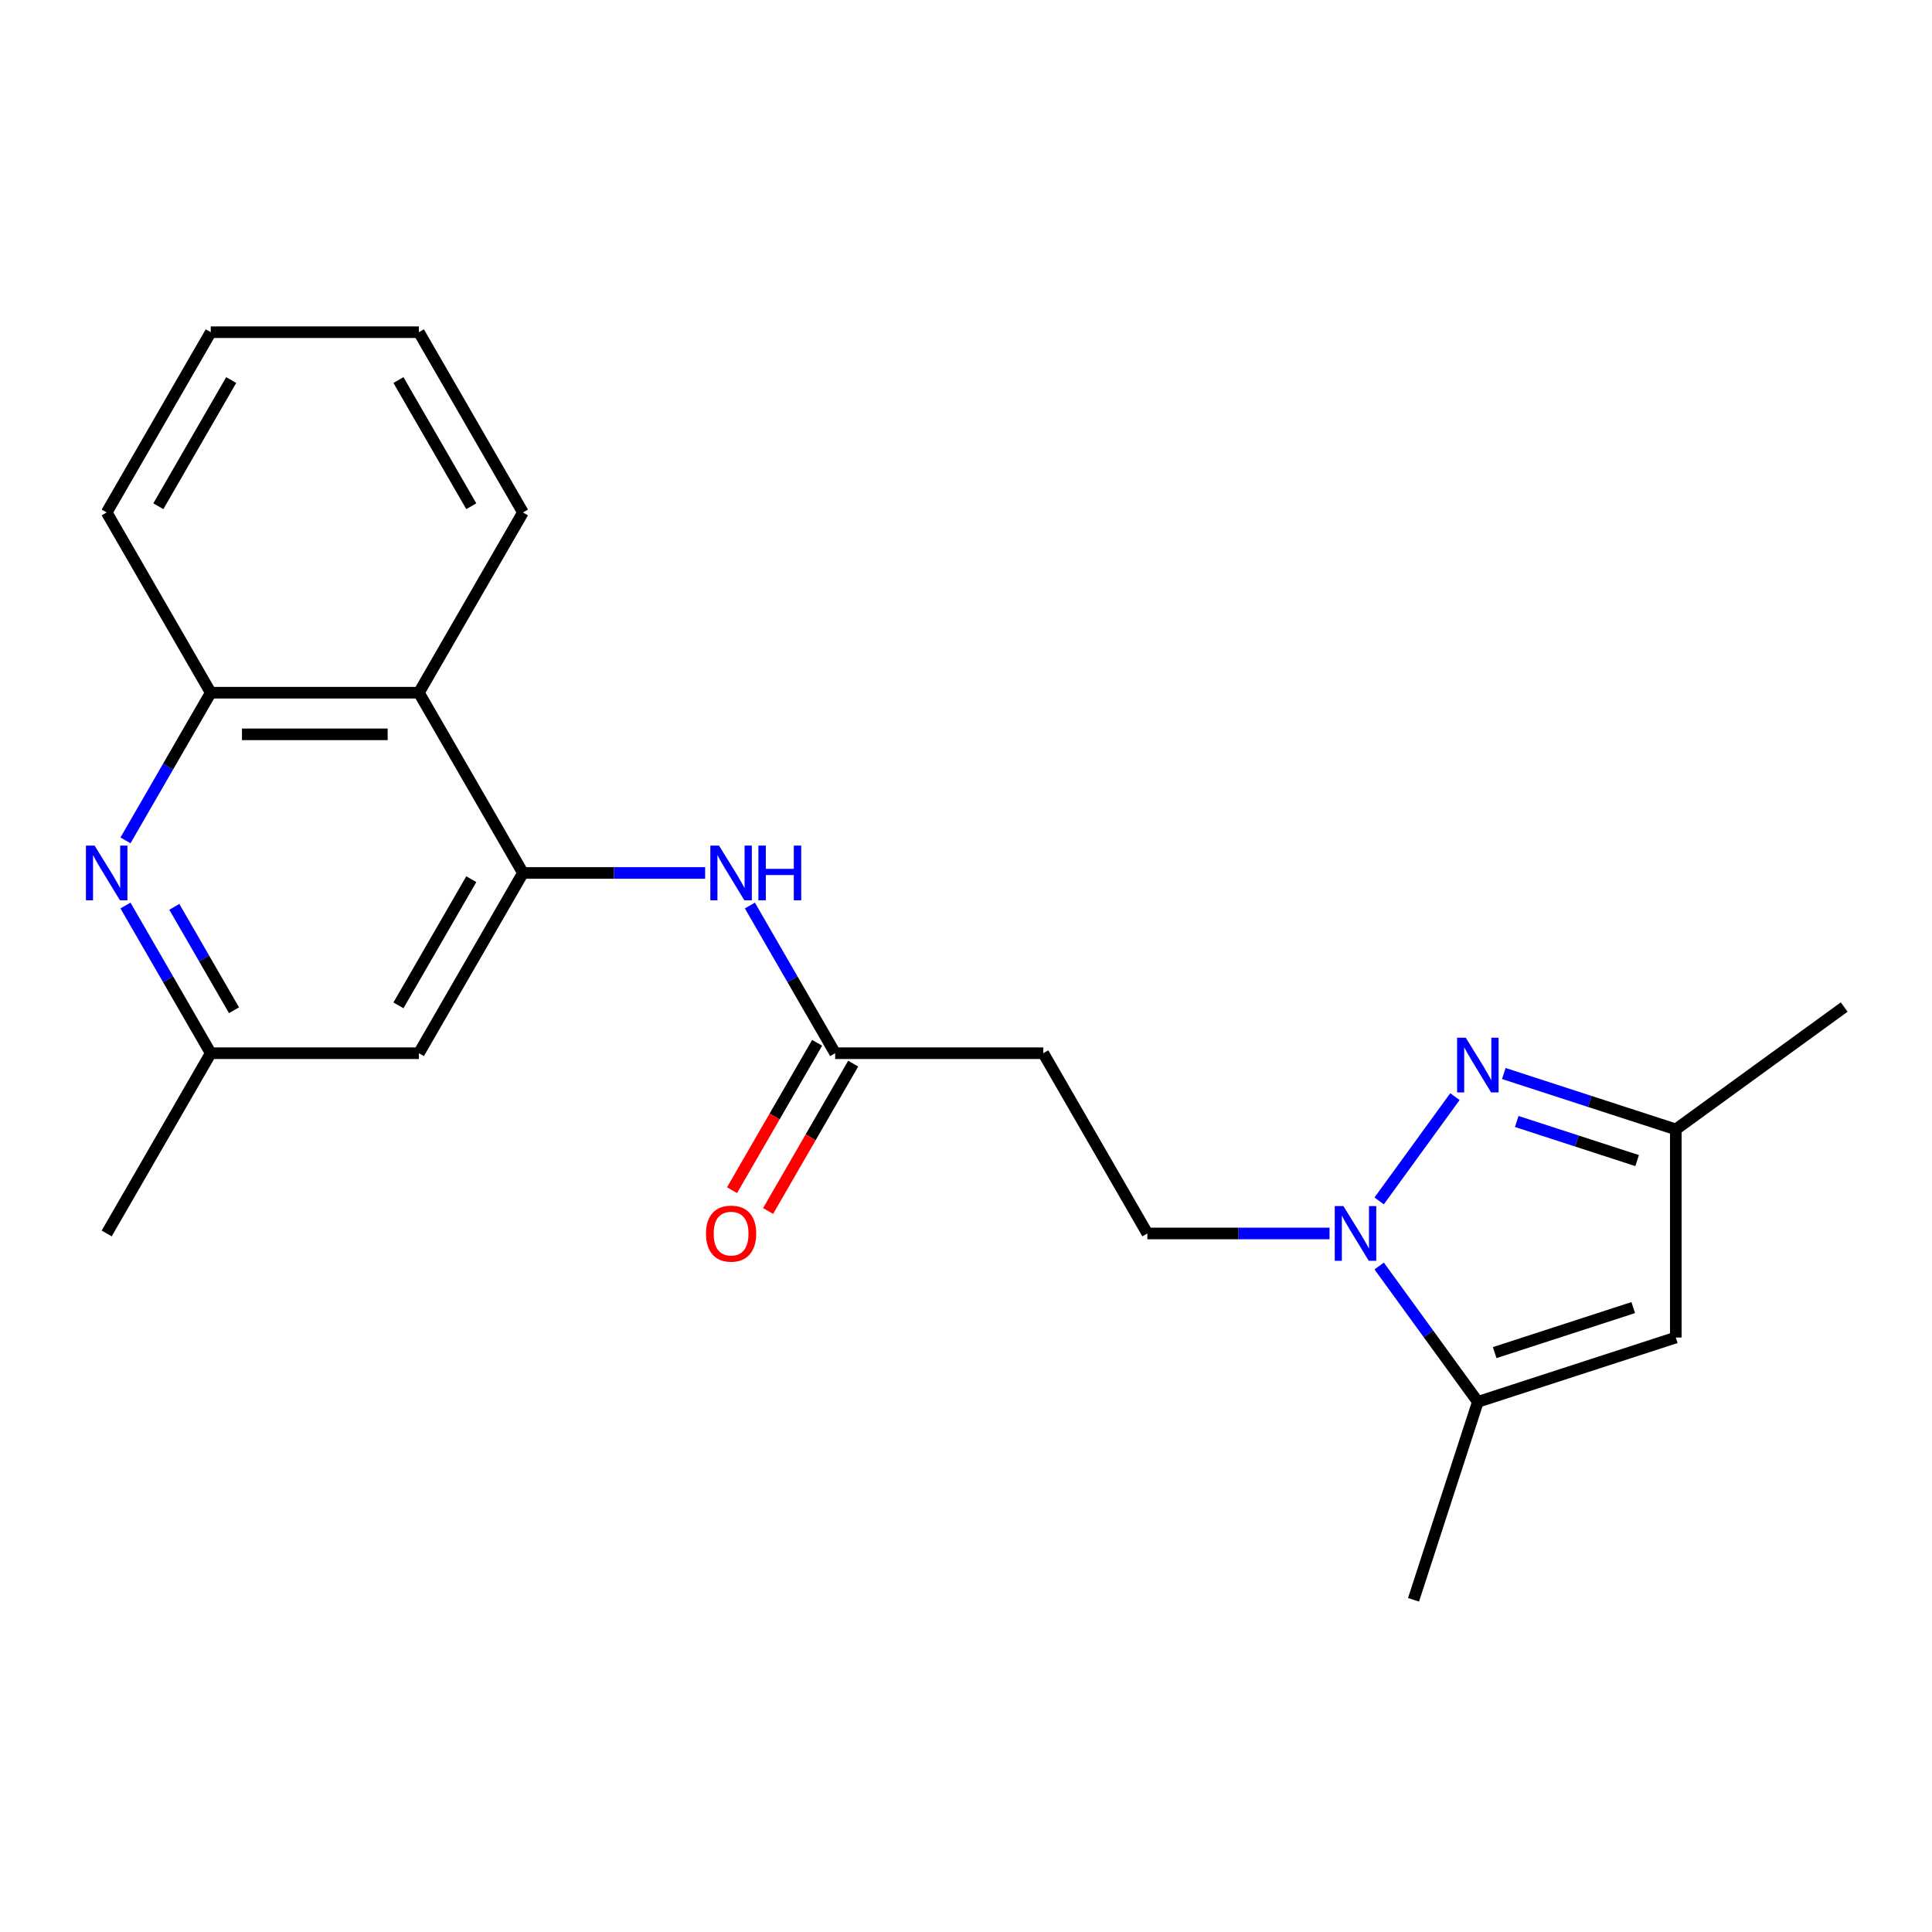 <?xml version='1.0' encoding='iso-8859-1'?>
<svg version='1.1' baseProfile='full'
              xmlns='http://www.w3.org/2000/svg'
                      xmlns:rdkit='http://www.rdkit.org/xml'
                      xmlns:xlink='http://www.w3.org/1999/xlink'
                  xml:space='preserve'
width='1000px' height='1000px' viewBox='0 0 1000 1000'>
<!-- END OF HEADER -->
<rect style='opacity:1.0;fill:#FFFFFF;stroke:none' width='1000' height='1000' x='0' y='0'> </rect>
<path class='bond-0' d='M 713.851,621.585 L 753.064,567.614' style='fill:none;fill-rule:evenodd;stroke:#0000FF;stroke-width:6px;stroke-linecap:butt;stroke-linejoin:miter;stroke-opacity:1' />
<path class='bond-2' d='M 713.851,655.291 L 739.391,690.443' style='fill:none;fill-rule:evenodd;stroke:#0000FF;stroke-width:6px;stroke-linecap:butt;stroke-linejoin:miter;stroke-opacity:1' />
<path class='bond-2' d='M 739.391,690.443 L 764.93,725.595' style='fill:none;fill-rule:evenodd;stroke:#000000;stroke-width:6px;stroke-linecap:butt;stroke-linejoin:miter;stroke-opacity:1' />
<path class='bond-12' d='M 688.174,638.438 L 641.024,638.438' style='fill:none;fill-rule:evenodd;stroke:#0000FF;stroke-width:6px;stroke-linecap:butt;stroke-linejoin:miter;stroke-opacity:1' />
<path class='bond-12' d='M 641.024,638.438 L 593.875,638.438' style='fill:none;fill-rule:evenodd;stroke:#000000;stroke-width:6px;stroke-linecap:butt;stroke-linejoin:miter;stroke-opacity:1' />
<path class='bond-6' d='M 778.363,555.646 L 822.876,570.109' style='fill:none;fill-rule:evenodd;stroke:#0000FF;stroke-width:6px;stroke-linecap:butt;stroke-linejoin:miter;stroke-opacity:1' />
<path class='bond-6' d='M 822.876,570.109 L 867.389,584.572' style='fill:none;fill-rule:evenodd;stroke:#000000;stroke-width:6px;stroke-linecap:butt;stroke-linejoin:miter;stroke-opacity:1' />
<path class='bond-6' d='M 785.059,580.477 L 816.218,590.601' style='fill:none;fill-rule:evenodd;stroke:#0000FF;stroke-width:6px;stroke-linecap:butt;stroke-linejoin:miter;stroke-opacity:1' />
<path class='bond-6' d='M 816.218,590.601 L 847.377,600.725' style='fill:none;fill-rule:evenodd;stroke:#000000;stroke-width:6px;stroke-linecap:butt;stroke-linejoin:miter;stroke-opacity:1' />
<path class='bond-1' d='M 270.68,451.841 L 317.829,451.841' style='fill:none;fill-rule:evenodd;stroke:#000000;stroke-width:6px;stroke-linecap:butt;stroke-linejoin:miter;stroke-opacity:1' />
<path class='bond-1' d='M 317.829,451.841 L 364.979,451.841' style='fill:none;fill-rule:evenodd;stroke:#0000FF;stroke-width:6px;stroke-linecap:butt;stroke-linejoin:miter;stroke-opacity:1' />
<path class='bond-5' d='M 270.68,451.841 L 216.815,358.543' style='fill:none;fill-rule:evenodd;stroke:#000000;stroke-width:6px;stroke-linecap:butt;stroke-linejoin:miter;stroke-opacity:1' />
<path class='bond-10' d='M 270.68,451.841 L 216.815,545.14' style='fill:none;fill-rule:evenodd;stroke:#000000;stroke-width:6px;stroke-linecap:butt;stroke-linejoin:miter;stroke-opacity:1' />
<path class='bond-10' d='M 243.941,455.063 L 206.235,520.372' style='fill:none;fill-rule:evenodd;stroke:#000000;stroke-width:6px;stroke-linecap:butt;stroke-linejoin:miter;stroke-opacity:1' />
<path class='bond-3' d='M 764.93,725.595 L 867.389,692.304' style='fill:none;fill-rule:evenodd;stroke:#000000;stroke-width:6px;stroke-linecap:butt;stroke-linejoin:miter;stroke-opacity:1' />
<path class='bond-3' d='M 773.641,700.109 L 845.362,676.806' style='fill:none;fill-rule:evenodd;stroke:#000000;stroke-width:6px;stroke-linecap:butt;stroke-linejoin:miter;stroke-opacity:1' />
<path class='bond-15' d='M 764.93,725.595 L 731.639,828.054' style='fill:none;fill-rule:evenodd;stroke:#000000;stroke-width:6px;stroke-linecap:butt;stroke-linejoin:miter;stroke-opacity:1' />
<path class='bond-22' d='M 867.389,692.304 L 867.389,584.572' style='fill:none;fill-rule:evenodd;stroke:#000000;stroke-width:6px;stroke-linecap:butt;stroke-linejoin:miter;stroke-opacity:1' />
<path class='bond-4' d='M 64.947,468.695 L 87.015,506.917' style='fill:none;fill-rule:evenodd;stroke:#0000FF;stroke-width:6px;stroke-linecap:butt;stroke-linejoin:miter;stroke-opacity:1' />
<path class='bond-4' d='M 87.015,506.917 L 109.083,545.14' style='fill:none;fill-rule:evenodd;stroke:#000000;stroke-width:6px;stroke-linecap:butt;stroke-linejoin:miter;stroke-opacity:1' />
<path class='bond-4' d='M 90.227,469.388 L 105.675,496.144' style='fill:none;fill-rule:evenodd;stroke:#0000FF;stroke-width:6px;stroke-linecap:butt;stroke-linejoin:miter;stroke-opacity:1' />
<path class='bond-4' d='M 105.675,496.144 L 121.122,522.9' style='fill:none;fill-rule:evenodd;stroke:#000000;stroke-width:6px;stroke-linecap:butt;stroke-linejoin:miter;stroke-opacity:1' />
<path class='bond-23' d='M 64.947,434.988 L 87.015,396.766' style='fill:none;fill-rule:evenodd;stroke:#0000FF;stroke-width:6px;stroke-linecap:butt;stroke-linejoin:miter;stroke-opacity:1' />
<path class='bond-23' d='M 87.015,396.766 L 109.083,358.543' style='fill:none;fill-rule:evenodd;stroke:#000000;stroke-width:6px;stroke-linecap:butt;stroke-linejoin:miter;stroke-opacity:1' />
<path class='bond-8' d='M 216.815,358.543 L 109.083,358.543' style='fill:none;fill-rule:evenodd;stroke:#000000;stroke-width:6px;stroke-linecap:butt;stroke-linejoin:miter;stroke-opacity:1' />
<path class='bond-8' d='M 200.655,380.089 L 125.243,380.089' style='fill:none;fill-rule:evenodd;stroke:#000000;stroke-width:6px;stroke-linecap:butt;stroke-linejoin:miter;stroke-opacity:1' />
<path class='bond-16' d='M 216.815,358.543 L 270.68,265.245' style='fill:none;fill-rule:evenodd;stroke:#000000;stroke-width:6px;stroke-linecap:butt;stroke-linejoin:miter;stroke-opacity:1' />
<path class='bond-18' d='M 867.389,584.572 L 954.545,521.249' style='fill:none;fill-rule:evenodd;stroke:#000000;stroke-width:6px;stroke-linecap:butt;stroke-linejoin:miter;stroke-opacity:1' />
<path class='bond-7' d='M 388.142,468.695 L 410.21,506.917' style='fill:none;fill-rule:evenodd;stroke:#0000FF;stroke-width:6px;stroke-linecap:butt;stroke-linejoin:miter;stroke-opacity:1' />
<path class='bond-7' d='M 410.21,506.917 L 432.278,545.14' style='fill:none;fill-rule:evenodd;stroke:#000000;stroke-width:6px;stroke-linecap:butt;stroke-linejoin:miter;stroke-opacity:1' />
<path class='bond-17' d='M 109.083,358.543 L 55.217,265.245' style='fill:none;fill-rule:evenodd;stroke:#000000;stroke-width:6px;stroke-linecap:butt;stroke-linejoin:miter;stroke-opacity:1' />
<path class='bond-9' d='M 432.278,545.14 L 540.009,545.14' style='fill:none;fill-rule:evenodd;stroke:#000000;stroke-width:6px;stroke-linecap:butt;stroke-linejoin:miter;stroke-opacity:1' />
<path class='bond-14' d='M 422.948,539.753 L 400.926,577.896' style='fill:none;fill-rule:evenodd;stroke:#000000;stroke-width:6px;stroke-linecap:butt;stroke-linejoin:miter;stroke-opacity:1' />
<path class='bond-14' d='M 400.926,577.896 L 378.905,616.038' style='fill:none;fill-rule:evenodd;stroke:#FF0000;stroke-width:6px;stroke-linecap:butt;stroke-linejoin:miter;stroke-opacity:1' />
<path class='bond-14' d='M 441.608,550.526 L 419.586,588.669' style='fill:none;fill-rule:evenodd;stroke:#000000;stroke-width:6px;stroke-linecap:butt;stroke-linejoin:miter;stroke-opacity:1' />
<path class='bond-14' d='M 419.586,588.669 L 397.564,626.811' style='fill:none;fill-rule:evenodd;stroke:#FF0000;stroke-width:6px;stroke-linecap:butt;stroke-linejoin:miter;stroke-opacity:1' />
<path class='bond-13' d='M 216.815,545.14 L 109.083,545.14' style='fill:none;fill-rule:evenodd;stroke:#000000;stroke-width:6px;stroke-linecap:butt;stroke-linejoin:miter;stroke-opacity:1' />
<path class='bond-11' d='M 540.009,545.14 L 593.875,638.438' style='fill:none;fill-rule:evenodd;stroke:#000000;stroke-width:6px;stroke-linecap:butt;stroke-linejoin:miter;stroke-opacity:1' />
<path class='bond-19' d='M 109.083,545.14 L 55.217,638.438' style='fill:none;fill-rule:evenodd;stroke:#000000;stroke-width:6px;stroke-linecap:butt;stroke-linejoin:miter;stroke-opacity:1' />
<path class='bond-20' d='M 270.68,265.245 L 216.815,171.946' style='fill:none;fill-rule:evenodd;stroke:#000000;stroke-width:6px;stroke-linecap:butt;stroke-linejoin:miter;stroke-opacity:1' />
<path class='bond-20' d='M 243.941,262.023 L 206.235,196.714' style='fill:none;fill-rule:evenodd;stroke:#000000;stroke-width:6px;stroke-linecap:butt;stroke-linejoin:miter;stroke-opacity:1' />
<path class='bond-24' d='M 55.217,265.245 L 109.083,171.946' style='fill:none;fill-rule:evenodd;stroke:#000000;stroke-width:6px;stroke-linecap:butt;stroke-linejoin:miter;stroke-opacity:1' />
<path class='bond-24' d='M 81.957,262.023 L 119.663,196.714' style='fill:none;fill-rule:evenodd;stroke:#000000;stroke-width:6px;stroke-linecap:butt;stroke-linejoin:miter;stroke-opacity:1' />
<path class='bond-21' d='M 216.815,171.946 L 109.083,171.946' style='fill:none;fill-rule:evenodd;stroke:#000000;stroke-width:6px;stroke-linecap:butt;stroke-linejoin:miter;stroke-opacity:1' />
<path  class='atom-0' d='M 695.347 624.278
L 704.627 639.278
Q 705.547 640.758, 707.027 643.438
Q 708.507 646.118, 708.587 646.278
L 708.587 624.278
L 712.347 624.278
L 712.347 652.598
L 708.467 652.598
L 698.507 636.198
Q 697.347 634.278, 696.107 632.078
Q 694.907 629.878, 694.547 629.198
L 694.547 652.598
L 690.867 652.598
L 690.867 624.278
L 695.347 624.278
' fill='#0000FF'/>
<path  class='atom-1' d='M 758.67 537.121
L 767.95 552.121
Q 768.87 553.601, 770.35 556.281
Q 771.83 558.961, 771.91 559.121
L 771.91 537.121
L 775.67 537.121
L 775.67 565.441
L 771.79 565.441
L 761.83 549.041
Q 760.67 547.121, 759.43 544.921
Q 758.23 542.721, 757.87 542.041
L 757.87 565.441
L 754.19 565.441
L 754.19 537.121
L 758.67 537.121
' fill='#0000FF'/>
<path  class='atom-5' d='M 48.957 437.681
L 58.237 452.681
Q 59.157 454.161, 60.637 456.841
Q 62.117 459.521, 62.197 459.681
L 62.197 437.681
L 65.957 437.681
L 65.957 466.001
L 62.077 466.001
L 52.117 449.601
Q 50.957 447.681, 49.717 445.481
Q 48.517 443.281, 48.157 442.601
L 48.157 466.001
L 44.477 466.001
L 44.477 437.681
L 48.957 437.681
' fill='#0000FF'/>
<path  class='atom-8' d='M 372.152 437.681
L 381.432 452.681
Q 382.352 454.161, 383.832 456.841
Q 385.312 459.521, 385.392 459.681
L 385.392 437.681
L 389.152 437.681
L 389.152 466.001
L 385.272 466.001
L 375.312 449.601
Q 374.152 447.681, 372.912 445.481
Q 371.712 443.281, 371.352 442.601
L 371.352 466.001
L 367.672 466.001
L 367.672 437.681
L 372.152 437.681
' fill='#0000FF'/>
<path  class='atom-8' d='M 392.552 437.681
L 396.392 437.681
L 396.392 449.721
L 410.872 449.721
L 410.872 437.681
L 414.712 437.681
L 414.712 466.001
L 410.872 466.001
L 410.872 452.921
L 396.392 452.921
L 396.392 466.001
L 392.552 466.001
L 392.552 437.681
' fill='#0000FF'/>
<path  class='atom-15' d='M 365.412 638.518
Q 365.412 631.718, 368.772 627.918
Q 372.132 624.118, 378.412 624.118
Q 384.692 624.118, 388.052 627.918
Q 391.412 631.718, 391.412 638.518
Q 391.412 645.398, 388.012 649.318
Q 384.612 653.198, 378.412 653.198
Q 372.172 653.198, 368.772 649.318
Q 365.412 645.438, 365.412 638.518
M 378.412 649.998
Q 382.732 649.998, 385.052 647.118
Q 387.412 644.198, 387.412 638.518
Q 387.412 632.958, 385.052 630.158
Q 382.732 627.318, 378.412 627.318
Q 374.092 627.318, 371.732 630.118
Q 369.412 632.918, 369.412 638.518
Q 369.412 644.238, 371.732 647.118
Q 374.092 649.998, 378.412 649.998
' fill='#FF0000'/>
</svg>
